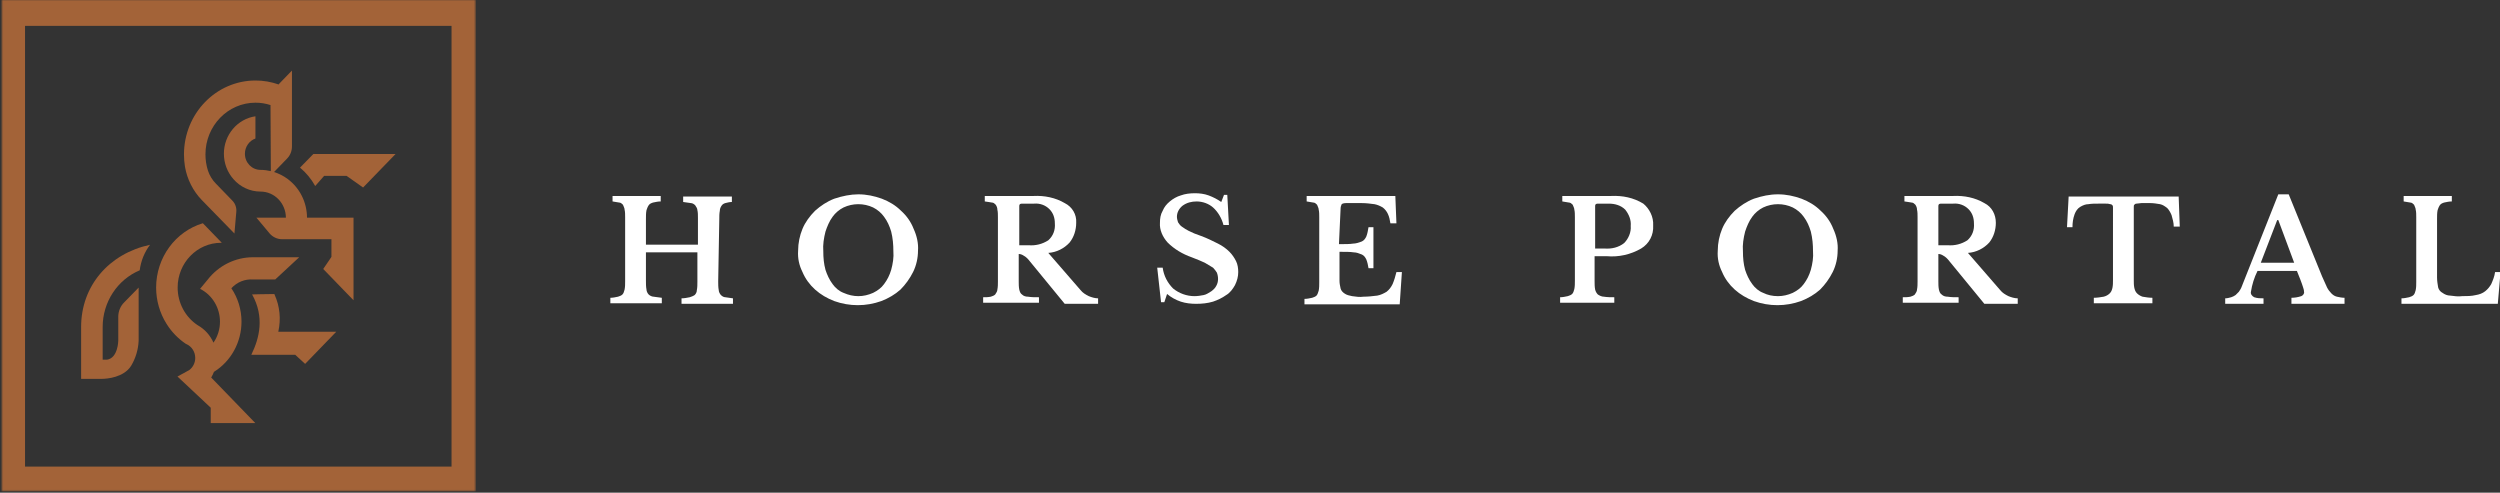 <?xml version="1.0" encoding="UTF-8" standalone="no"?>
<!-- Generator: Adobe Illustrator 27.2.0, SVG Export Plug-In . SVG Version: 6.00 Build 0)  -->

<svg
   version="1.1"
   id="Vrstva_1"
   x="0px"
   y="0px"
   viewBox="0 0 456.7 90"
   style="enable-background:new 0 0 456.7 90;"
   xml:space="preserve"
   sodipodi:docname="logov2.svg"
   inkscape:version="1.4 (86a8ad7, 2024-10-11)"
   xmlns:inkscape="http://www.inkscape.org/namespaces/inkscape"
   xmlns:sodipodi="http://sodipodi.sourceforge.net/DTD/sodipodi-0.dtd"
   xmlns="http://www.w3.org/2000/svg"
   xmlns:svg="http://www.w3.org/2000/svg"><rect x="0" y="0" width="456.7" height="90" fill="#333333" stroke="none"/><defs
   id="defs1"><inkscape:path-effect
     effect="bspline"
     id="path-effect9"
     is_visible="true"
     lpeversion="1.3"
     weight="33.333"
     steps="2"
     helper_size="0"
     apply_no_weight="true"
     apply_with_weight="true"
     only_selected="false"
     uniform="false" /><clipPath
     id="clip0_9973_32231"><rect
       width="106"
       height="110"
       fill="#ffffff"
       id="rect8"
       x="0"
       y="0" /></clipPath><mask
     id="mask0_9973_32231"
     maskUnits="userSpaceOnUse"
     x="0"
     y="0"
     width="106"
     height="110"><path
       d="M 106,0 H 0 v 110 h 106 z"
       fill="#ffffff"
       id="path1" /></mask><clipPath
     id="clip0_9973_32231-2"><rect
       width="106"
       height="110"
       fill="#ffffff"
       id="rect8-7"
       x="0"
       y="0" /></clipPath><mask
     id="mask0_9973_32231-6"
     maskUnits="userSpaceOnUse"
     x="0"
     y="0"
     width="106"
     height="110"><path
       d="M 106,0 H 0 v 110 h 106 z"
       fill="#ffffff"
       id="path1-1" /></mask></defs><sodipodi:namedview
   id="namedview1"
   pagecolor="#000000"
   bordercolor="#000000"
   borderopacity="0.25"
   inkscape:showpageshadow="2"
   inkscape:pageopacity="0.0"
   inkscape:pagecheckerboard="0"
   inkscape:deskcolor="#d1d1d1"
   inkscape:zoom="6.074009"
   inkscape:cx="83.058816"
   inkscape:cy="79.766098"
   inkscape:window-width="2560"
   inkscape:window-height="1494"
   inkscape:window-x="2869"
   inkscape:window-y="-11"
   inkscape:window-maximized="1"
   inkscape:current-layer="Vrstva_1" />
<style
   type="text/css"
   id="style1">
	.st0{fill:none;}
	.st1{fill:#FFFFFF;}
</style>
<g
   id="g1">
	<rect
   x="111.5"
   y="35.5"
   class="st0"
   width="345.2"
   height="20.2"
   id="rect1" />
	<path
   id="Path_526"
   class="st1"
   d="M131.2,51.4c0,0.5,0,1.1,0.1,1.6c0,0.3,0.2,0.7,0.4,0.9c0.2,0.2,0.5,0.4,0.8,0.4   c0.5,0.1,0.9,0.1,1.4,0.2v1h-9.4v-1c0.5,0,1-0.1,1.5-0.2c0.3-0.1,0.6-0.2,0.9-0.4c0.2-0.2,0.4-0.5,0.4-0.9c0.1-0.5,0.1-1,0.1-1.5   v-5.4H118v5.2c0,0.5,0,1.1,0.1,1.6c0,0.3,0.2,0.7,0.4,0.9c0.2,0.2,0.6,0.4,0.9,0.4c0.5,0.1,1,0.1,1.5,0.2v1h-9.4v-1   c0.5,0,0.9-0.1,1.4-0.2c0.3-0.1,0.6-0.2,0.8-0.4c0.2-0.2,0.3-0.5,0.4-0.9c0.1-0.5,0.1-1,0.1-1.5V39.7c0-0.5,0-1-0.1-1.4   c0-0.3-0.2-0.6-0.3-0.9c-0.2-0.2-0.4-0.4-0.7-0.4c-0.4-0.1-0.8-0.1-1.2-0.2v-1h8.8v1c-0.5,0-0.9,0.1-1.4,0.2   c-0.3,0.1-0.6,0.2-0.8,0.5c-0.2,0.3-0.3,0.6-0.4,0.9c-0.1,0.5-0.1,1-0.1,1.6v4.7h9.5v-4.9c0-0.5,0-1-0.1-1.4c0-0.3-0.2-0.6-0.4-0.9   c-0.2-0.2-0.5-0.4-0.8-0.4c-0.5-0.1-0.9-0.1-1.4-0.2v-1h8.9v1c-0.4,0-0.8,0.1-1.2,0.2c-0.3,0.1-0.5,0.2-0.7,0.5   c-0.2,0.3-0.3,0.6-0.3,0.9c-0.1,0.5-0.1,1-0.1,1.6L131.2,51.4z" />
	<path
   id="Path_527"
   class="st1"
   d="M156.8,35.5c1.5,0,2.9,0.3,4.3,0.8c1.3,0.5,2.5,1.2,3.5,2.2c1,0.9,1.8,2,2.3,3.3   c0.6,1.3,0.9,2.7,0.8,4c0,1.3-0.3,2.7-0.9,3.9c-0.6,1.2-1.4,2.3-2.3,3.2c-1,0.9-2.2,1.6-3.5,2.1c-2.8,1-5.8,1-8.6,0   c-1.3-0.5-2.5-1.2-3.5-2.1c-1-0.9-1.8-2-2.3-3.2c-0.6-1.2-0.9-2.5-0.8-3.9c0-1.4,0.3-2.8,0.8-4c0.5-1.2,1.3-2.3,2.3-3.3   c1-0.9,2.2-1.7,3.5-2.2C153.9,35.8,155.4,35.5,156.8,35.5 M156.8,54.1c0.9,0,1.8-0.2,2.7-0.6c0.8-0.4,1.5-0.9,2-1.6   c0.6-0.8,1-1.6,1.3-2.6c0.3-1.1,0.5-2.3,0.4-3.4c0-1.2-0.1-2.4-0.4-3.6c-0.3-1-0.7-1.9-1.3-2.7c-0.5-0.7-1.2-1.3-2-1.7   c-1.7-0.8-3.7-0.8-5.4,0c-0.8,0.4-1.5,1-2,1.7c-0.6,0.8-1,1.8-1.3,2.7c-0.3,1.2-0.5,2.4-0.4,3.6c0,1.2,0.1,2.3,0.4,3.4   c0.3,0.9,0.7,1.8,1.3,2.6c0.5,0.7,1.2,1.3,2,1.6C155,53.9,155.9,54.1,156.8,54.1" />
	<path
   id="Path_528"
   class="st1"
   d="M196.6,40.7c0,1.3-0.4,2.6-1.2,3.6c-1,1.1-2.4,1.8-3.9,1.9l5.9,6.8c0.4,0.5,0.9,0.8,1.5,1.1   c0.5,0.2,1.1,0.4,1.7,0.4v1h-6.1l-6.4-7.8c-0.3-0.4-0.7-0.8-1.1-1c-0.3-0.2-0.6-0.3-0.9-0.3v5c0,0.5,0,1,0.1,1.5   c0.1,0.4,0.2,0.7,0.5,0.9c0.3,0.3,0.7,0.4,1.1,0.4c0.6,0.1,1.3,0.1,2,0.1v1h-10.2v-1c0.5,0,0.9,0,1.4-0.1c0.3-0.1,0.6-0.2,0.8-0.4   c0.2-0.3,0.4-0.6,0.4-0.9c0.1-0.5,0.1-1,0.1-1.5V39.7c0-0.5,0-1-0.1-1.4c0-0.3-0.1-0.6-0.3-0.9c-0.2-0.2-0.4-0.4-0.7-0.4   c-0.4-0.1-0.8-0.1-1.3-0.2v-1h8.9c2-0.1,4,0.3,5.7,1.3C195.9,37.8,196.7,39.2,196.6,40.7 M186.2,44.8h1.7c1.3,0.1,2.5-0.2,3.6-0.9   c0.9-0.8,1.3-1.9,1.2-3.1c0-1-0.3-1.9-1-2.6c-0.7-0.7-1.7-1.1-2.8-1h-2.2c-0.3,0-0.5,0.1-0.5,0.4L186.2,44.8z" />
	<path
   id="Path_529"
   class="st1"
   d="M211.4,48.9h1c0.2,1.5,0.9,2.8,1.9,3.8c1.1,0.9,2.5,1.4,3.9,1.4c0.6,0,1.2-0.1,1.7-0.2   c0.5-0.1,0.9-0.4,1.4-0.7c0.4-0.3,0.7-0.6,0.9-1c0.4-0.7,0.4-1.6,0.1-2.4c-0.2-0.3-0.4-0.6-0.7-0.9c-0.5-0.3-1-0.6-1.5-0.9   c-0.6-0.3-1.4-0.6-2.4-1c-1.7-0.6-3.2-1.5-4.4-2.7c-0.9-1-1.5-2.3-1.4-3.6c0-0.8,0.1-1.5,0.5-2.2c0.3-0.7,0.7-1.2,1.3-1.7   c0.6-0.5,1.3-0.9,2-1.1c0.8-0.3,1.7-0.4,2.6-0.4c0.8,0,1.7,0.1,2.5,0.4c0.8,0.3,1.6,0.7,2.3,1.2l0.5-1.3h0.6l0.3,5.5h-1   c-0.3-1.2-1-2.4-1.9-3.2c-0.8-0.7-1.9-1.1-3-1.1c-0.9,0-1.8,0.2-2.6,0.8c-0.6,0.5-1,1.2-1,2c0,0.3,0.1,0.7,0.2,1   c0.2,0.3,0.4,0.6,0.7,0.8c0.4,0.3,0.9,0.6,1.3,0.8c0.6,0.3,1.3,0.6,2.2,0.9c1.1,0.4,2.1,0.9,3.1,1.4c0.8,0.4,1.5,0.9,2.1,1.5   c0.5,0.5,0.9,1.1,1.2,1.7c0.3,0.6,0.4,1.3,0.4,2c0,0.8-0.2,1.6-0.6,2.4c-0.4,0.7-0.9,1.4-1.6,1.8c-0.7,0.5-1.5,0.9-2.4,1.2   c-1,0.3-2,0.4-3.1,0.4c-0.9,0-1.9-0.1-2.8-0.4c-0.9-0.3-1.8-0.8-2.5-1.4l-0.5,1.5h-0.6L211.4,48.9z" />
	<path
   id="Path_530"
   class="st1"
   d="M244.6,44.6c1.1,0,2,0,2.6-0.1c0.5,0,1.1-0.2,1.6-0.4c0.4-0.2,0.6-0.5,0.8-0.9   c0.2-0.5,0.3-1.1,0.4-1.7h0.9V49h-0.9c-0.1-0.6-0.2-1.1-0.4-1.6c-0.2-0.4-0.4-0.7-0.8-0.9c-0.5-0.2-1-0.4-1.5-0.4   c-0.6-0.1-1.5-0.1-2.6-0.1v5.3c0,0.5,0.1,0.9,0.2,1.4c0.1,0.4,0.4,0.7,0.7,0.9c0.4,0.3,0.9,0.4,1.4,0.5c0.7,0.1,1.4,0.2,2.1,0.1   c0.8,0,1.7-0.1,2.5-0.2c0.6-0.1,1.2-0.4,1.7-0.7c0.5-0.4,0.8-0.8,1.1-1.4c0.3-0.7,0.5-1.4,0.7-2.2h1l-0.4,5.9h-17.4v-1   c0.5,0,0.9-0.1,1.4-0.2c0.3-0.1,0.6-0.2,0.8-0.4c0.2-0.2,0.3-0.6,0.4-0.9c0.1-0.5,0.1-1,0.1-1.5V39.7c0-0.5,0-1-0.1-1.4   c0-0.3-0.2-0.6-0.3-0.9c-0.2-0.2-0.4-0.4-0.7-0.4c-0.4-0.1-0.8-0.1-1.2-0.2v-1h16.2l0.2,5h-1.1c-0.1-0.6-0.2-1.2-0.5-1.8   c-0.2-0.4-0.5-0.8-0.9-1.1c-0.5-0.3-1-0.5-1.5-0.6c-0.8-0.1-1.5-0.2-2.3-0.2h-2.9c-0.4,0-0.7,0.1-0.8,0.2c-0.1,0.2-0.2,0.5-0.2,0.8   L244.6,44.6z" />
	<path
   id="Path_531"
   class="st1"
   d="M302,41.2c0.1,1.7-0.7,3.3-2.2,4.2c-1.9,1.1-4.1,1.6-6.3,1.4h-2.2v4.5c0,0.5,0,1.1,0.1,1.6   c0.1,0.4,0.3,0.7,0.5,0.9c0.3,0.2,0.7,0.4,1.1,0.4c0.6,0.1,1.3,0.1,1.9,0.1v1H285v-1c0.5,0,0.9-0.1,1.4-0.2   c0.3-0.1,0.6-0.2,0.8-0.4c0.2-0.2,0.3-0.5,0.4-0.9c0.1-0.5,0.1-1,0.1-1.5V39.7c0-0.5,0-1-0.1-1.4c0-0.3-0.2-0.6-0.3-0.9   c-0.2-0.2-0.4-0.4-0.7-0.4c-0.4-0.1-0.8-0.1-1.2-0.2v-1h8.9c2.1-0.1,4.1,0.3,5.9,1.4C301.3,38.1,302.1,39.6,302,41.2 M291.4,45.4   h1.7c1.3,0.1,2.6-0.2,3.6-1c0.8-0.8,1.3-2,1.2-3.1c0.1-1.1-0.3-2.1-1-3c-0.8-0.8-1.9-1.1-3-1.1h-2c-0.3,0-0.5,0.1-0.5,0.4   L291.4,45.4z" />
	<path
   id="Path_532"
   class="st1"
   d="M324.8,35.5c1.5,0,2.9,0.3,4.3,0.8c1.3,0.5,2.5,1.2,3.5,2.2c1,0.9,1.8,2,2.3,3.3   c0.6,1.3,0.9,2.7,0.8,4c0,1.3-0.3,2.7-0.9,3.9c-0.6,1.2-1.4,2.3-2.3,3.2c-1,0.9-2.2,1.6-3.5,2.1c-2.8,1-5.8,1-8.6,0   c-1.3-0.5-2.5-1.2-3.5-2.1c-1-0.9-1.8-2-2.3-3.2c-0.6-1.2-0.9-2.5-0.8-3.9c0-1.4,0.3-2.8,0.8-4c0.5-1.2,1.3-2.3,2.3-3.3   c1-0.9,2.2-1.7,3.5-2.2C321.9,35.8,323.3,35.5,324.8,35.5 M324.8,54.1c0.9,0,1.8-0.2,2.7-0.6c0.8-0.4,1.5-0.9,2-1.6   c0.6-0.8,1-1.6,1.3-2.6c0.3-1.1,0.5-2.3,0.4-3.4c0-1.2-0.1-2.4-0.4-3.6c-0.3-1-0.7-1.9-1.3-2.7c-0.5-0.7-1.2-1.3-2-1.7   c-1.7-0.8-3.7-0.8-5.4,0c-0.8,0.4-1.5,1-2,1.7c-0.6,0.8-1,1.8-1.3,2.7c-0.3,1.2-0.5,2.4-0.4,3.6c0,1.2,0.1,2.3,0.4,3.4   c0.3,0.9,0.7,1.8,1.3,2.6c0.5,0.7,1.2,1.3,2,1.6C322.9,53.9,323.8,54.1,324.8,54.1" />
	<path
   id="Path_533"
   class="st1"
   d="M364.6,40.7c0,1.3-0.4,2.6-1.2,3.6c-1,1.1-2.4,1.8-3.9,1.9l5.9,6.8c0.4,0.5,0.9,0.8,1.5,1.1   c0.5,0.2,1.1,0.4,1.7,0.4v1h-6.1l-6.4-7.8c-0.3-0.4-0.7-0.8-1.1-1c-0.3-0.2-0.6-0.3-0.9-0.3v5c0,0.5,0,1,0.1,1.5   c0.1,0.4,0.2,0.7,0.5,0.9c0.3,0.3,0.7,0.4,1.1,0.4c0.6,0.1,1.3,0.1,2,0.1v1h-10.2v-1c0.5,0,0.9,0,1.4-0.1c0.3-0.1,0.6-0.2,0.8-0.4   c0.2-0.3,0.4-0.6,0.4-0.9c0.1-0.5,0.1-1,0.1-1.5V39.7c0-0.5,0-1-0.1-1.4c0-0.3-0.1-0.6-0.3-0.9c-0.2-0.2-0.4-0.4-0.7-0.4   c-0.4-0.1-0.8-0.1-1.3-0.2v-1h8.9c2-0.1,4,0.3,5.7,1.3C363.9,37.8,364.6,39.2,364.6,40.7 M354.1,44.8h1.7c1.3,0.1,2.5-0.2,3.6-0.9   c0.9-0.8,1.3-1.9,1.2-3.1c0-1-0.3-1.9-1-2.6c-0.7-0.7-1.7-1.1-2.8-1h-2.2c-0.3,0-0.5,0.1-0.5,0.4L354.1,44.8z" />
	<path
   id="Path_534"
   class="st1"
   d="M398.2,41.4h-1.1c0-0.7-0.2-1.4-0.4-2.1c-0.2-0.5-0.5-1-0.8-1.3c-0.4-0.3-0.8-0.6-1.3-0.7   c-0.6-0.1-1.2-0.2-1.8-0.2c-0.7,0-1.2,0-1.6,0c-0.3,0-0.6,0.1-0.9,0.1c-0.2,0-0.3,0.1-0.4,0.2c-0.1,0.1-0.1,0.2-0.1,0.4v13.4   c0,0.5,0,0.9,0.1,1.4c0.1,0.4,0.2,0.7,0.5,1c0.3,0.3,0.7,0.5,1,0.6c0.6,0.1,1.2,0.2,1.8,0.2v1h-10.7v-1c0.6,0,1.2-0.1,1.8-0.2   c0.4-0.1,0.8-0.3,1.1-0.6c0.3-0.3,0.4-0.6,0.5-1c0.1-0.5,0.1-0.9,0.1-1.4V37.9c0-0.1,0-0.3-0.1-0.4c-0.1-0.1-0.2-0.2-0.4-0.2   c-0.3-0.1-0.5-0.1-0.8-0.1c-0.4,0-0.8,0-1.4,0c-0.6,0-1.2,0-1.8,0.1c-0.5,0-1,0.2-1.5,0.5c-0.5,0.3-0.8,0.8-1,1.3   c-0.3,0.8-0.4,1.6-0.4,2.4h-1l0.3-5.6h20.1L398.2,41.4z" />
	<path
   id="Path_535"
   class="st1"
   d="M419.6,49.5h-7.2c-0.6,1.2-1,2.5-1.2,3.8c-0.1,0.4,0.2,0.8,0.6,1c0.6,0.2,1.1,0.2,1.7,0.2v1h-7   v-1c0.4,0,0.7-0.1,1.1-0.2c0.3-0.1,0.5-0.2,0.8-0.4c0.2-0.2,0.4-0.4,0.6-0.6c0.2-0.3,0.4-0.6,0.5-0.9l6.7-16.9h1.9l6.1,15   c0.4,0.9,0.7,1.6,0.9,2c0.2,0.4,0.5,0.8,0.8,1.1c0.3,0.3,0.6,0.5,1,0.6c0.5,0.1,0.9,0.2,1.4,0.2v1.1h-9.7v-1.1   c0.6,0,1.2-0.1,1.8-0.3c0.3-0.1,0.6-0.5,0.5-0.8c0-0.3-0.1-0.6-0.2-0.9c-0.1-0.4-0.3-0.8-0.5-1.4L419.6,49.5z M413,48h6.1l-2.9-7.8   H416L413,48z" />
	<path
   id="Path_536"
   class="st1"
   d="M456.3,55.5h-17.6v-1c0.5,0,0.9-0.1,1.4-0.2c0.3-0.1,0.6-0.2,0.8-0.4c0.2-0.2,0.3-0.5,0.4-0.9   c0.1-0.5,0.1-1,0.1-1.5V39.7c0-0.5,0-1-0.1-1.4c0-0.3-0.2-0.6-0.3-0.9c-0.2-0.2-0.4-0.4-0.7-0.4c-0.4-0.1-0.8-0.1-1.2-0.2v-1h8.8v1   c-0.5,0-0.9,0.1-1.4,0.2c-0.3,0.1-0.6,0.2-0.8,0.5c-0.2,0.3-0.3,0.6-0.4,0.9c-0.1,0.5-0.1,1-0.1,1.6v10.7c0,0.6,0.1,1.2,0.2,1.8   c0.1,0.4,0.4,0.8,0.8,1c0.4,0.3,0.9,0.5,1.4,0.5c0.7,0.1,1.5,0.2,2.2,0.1c0.8,0,1.7,0,2.5-0.2c0.6-0.1,1.2-0.3,1.7-0.7   c0.5-0.4,0.8-0.8,1.1-1.3c0.3-0.7,0.6-1.4,0.7-2.2h1L456.3,55.5z" />
	
		
</g>
<g
   clip-path="url(#clip0_9973_32231-2)"
   id="g8"
   transform="matrix(0.818,0,0,0.818,0.23,-0.173)"><mask
     id="mask2"
     maskUnits="userSpaceOnUse"
     x="0"
     y="0"
     width="106"
     height="110"><path
       d="M 106,0 H 0 v 110 h 106 z"
       fill="#ffffff"
       id="path2" /></mask><g
     mask="url(#mask0_9973_32231-6)"
     id="g7"><path
       d="M 106.149,110.207 H -0.281 V 0.211 H 106.159 V 110.207 Z M 5.319,104.415 H 100.558 V 5.993 H 5.31 V 104.415 Z"
       fill="#a36338"
       id="path3" /><path
       d="M 61.019,65.984 60.999,65.875 c -1.673,0 -4.979,0.089 -4.979,0.089 2.81,5.062 1.644,9.72 -0.153,13.43 v 0.049 h 9.777 l 2.217,2.033 6.958,-7.184 H 61.869 c 0.631,-2.792 0.344,-5.713 -0.841,-8.309 z"
       fill="#a36338"
       id="path4" /><path
       d="M 63.991,40.204 C 63.064,39.504 62.022,38.98 60.923,38.625 l 2.925,-3.02 C 64.536,34.895 64.918,33.938 64.918,32.931 V 15.969 l -2.867,2.96 -0.096,0.148 c -1.663,-0.582 -3.412,-0.888 -5.161,-0.888 -8.831,0 -15.98,7.391 -15.989,16.509 0,0.918 0.076,1.835 0.22,2.733 0.487,2.832 1.806,5.437 3.775,7.47 l 7.273,7.46 0.411,-4.756 c 0.115,-0.947 -0.201,-1.895 -0.851,-2.566 l -3.68,-3.799 c -0.812,-0.819 -1.434,-1.826 -1.797,-2.941 -0.373,-1.164 -0.554,-2.388 -0.554,-3.611 0,-6.375 5.008,-11.545 11.182,-11.545 1.137,0 2.265,0.178 3.345,0.533 l 0.076,14.752 c -0.755,-0.178 -1.529,-0.276 -2.303,-0.276 -1.921,0 -3.489,-1.609 -3.489,-3.602 0,-1.53 0.946,-2.901 2.351,-3.405 V 26.182 c -4.033,0.592 -7.044,4.154 -7.044,8.358 0,2.092 0.755,4.105 2.112,5.654 1.548,1.786 3.756,2.802 6.069,2.802 3.116,0 5.648,2.605 5.668,5.832 h -6.575 l 2.896,3.473 c 0.707,0.839 1.73,1.332 2.81,1.332 h 11.039 v 3.947 l -1.835,2.704 6.767,6.987 V 48.829 H 68.282 c -0.009,-3.414 -1.606,-6.621 -4.291,-8.624 z"
       fill="#a36338"
       id="path5" /><path
       d="m 47.526,83.238 c 3.804,-2.368 6.126,-6.621 6.126,-11.2 0,-2.664 -0.784,-5.269 -2.265,-7.45 1.252,-1.372 3.03,-2.092 4.846,-1.964 h 4.951 l 5.352,-4.963 H 56.233 c -3.928,0 -7.646,1.825 -10.112,4.973 l -1.72,2.082 c 2.714,1.362 4.435,4.204 4.444,7.322 0,1.687 -0.507,3.325 -1.453,4.697 -0.726,-1.648 -1.95,-3.01 -3.498,-3.878 -2.8,-1.826 -4.502,-5.013 -4.502,-8.427 0,-5.516 4.339,-9.986 9.682,-9.996 0.067,0 0.115,0 0.182,0 l -4.234,-4.371 c -6.174,1.865 -10.427,7.707 -10.437,14.358 0,2.872 0.803,5.684 2.313,8.092 1.118,1.796 2.59,3.325 4.329,4.49 0.038,0.02 0.057,0.02 0.096,0.04 1.214,0.523 1.998,1.747 1.998,3.108 0,1.066 -0.497,2.072 -1.329,2.704 l -2.638,1.441 7.426,6.967 v 3.434 h 9.959 L 46.886,84.521 c 0.248,-0.405 0.449,-0.839 0.621,-1.283 z"
       fill="#a36338"
       id="path6" /><path
       d="m 30.92,60.569 c 0.268,-2.082 1.061,-4.046 2.313,-5.694 -9.156,1.974 -15.397,9.148 -15.397,18.364 v 11.575 h 4.798 c 0.946,-0.02 4.702,-0.286 6.356,-2.891 1.023,-1.697 1.606,-3.631 1.692,-5.635 V 64.437 l -3.221,3.296 c -0.822,0.809 -1.3,1.934 -1.329,3.108 v 5.447 c 0,0 -0.048,3.898 -2.523,4.253 h -0.965 v -7.292 c 0,-5.566 3.278,-10.578 8.277,-12.67 z"
       fill="#a36338"
       id="path7" /><path
       d="m 69.691,34.609 -2.972,3.039 c 1.367,1.135 2.523,2.526 3.393,4.105 l 1.988,-2.26 h 5.027 l 3.679,2.595 7.245,-7.48 z"
       fill="#a36338"
       id="path8" /></g></g></svg>
